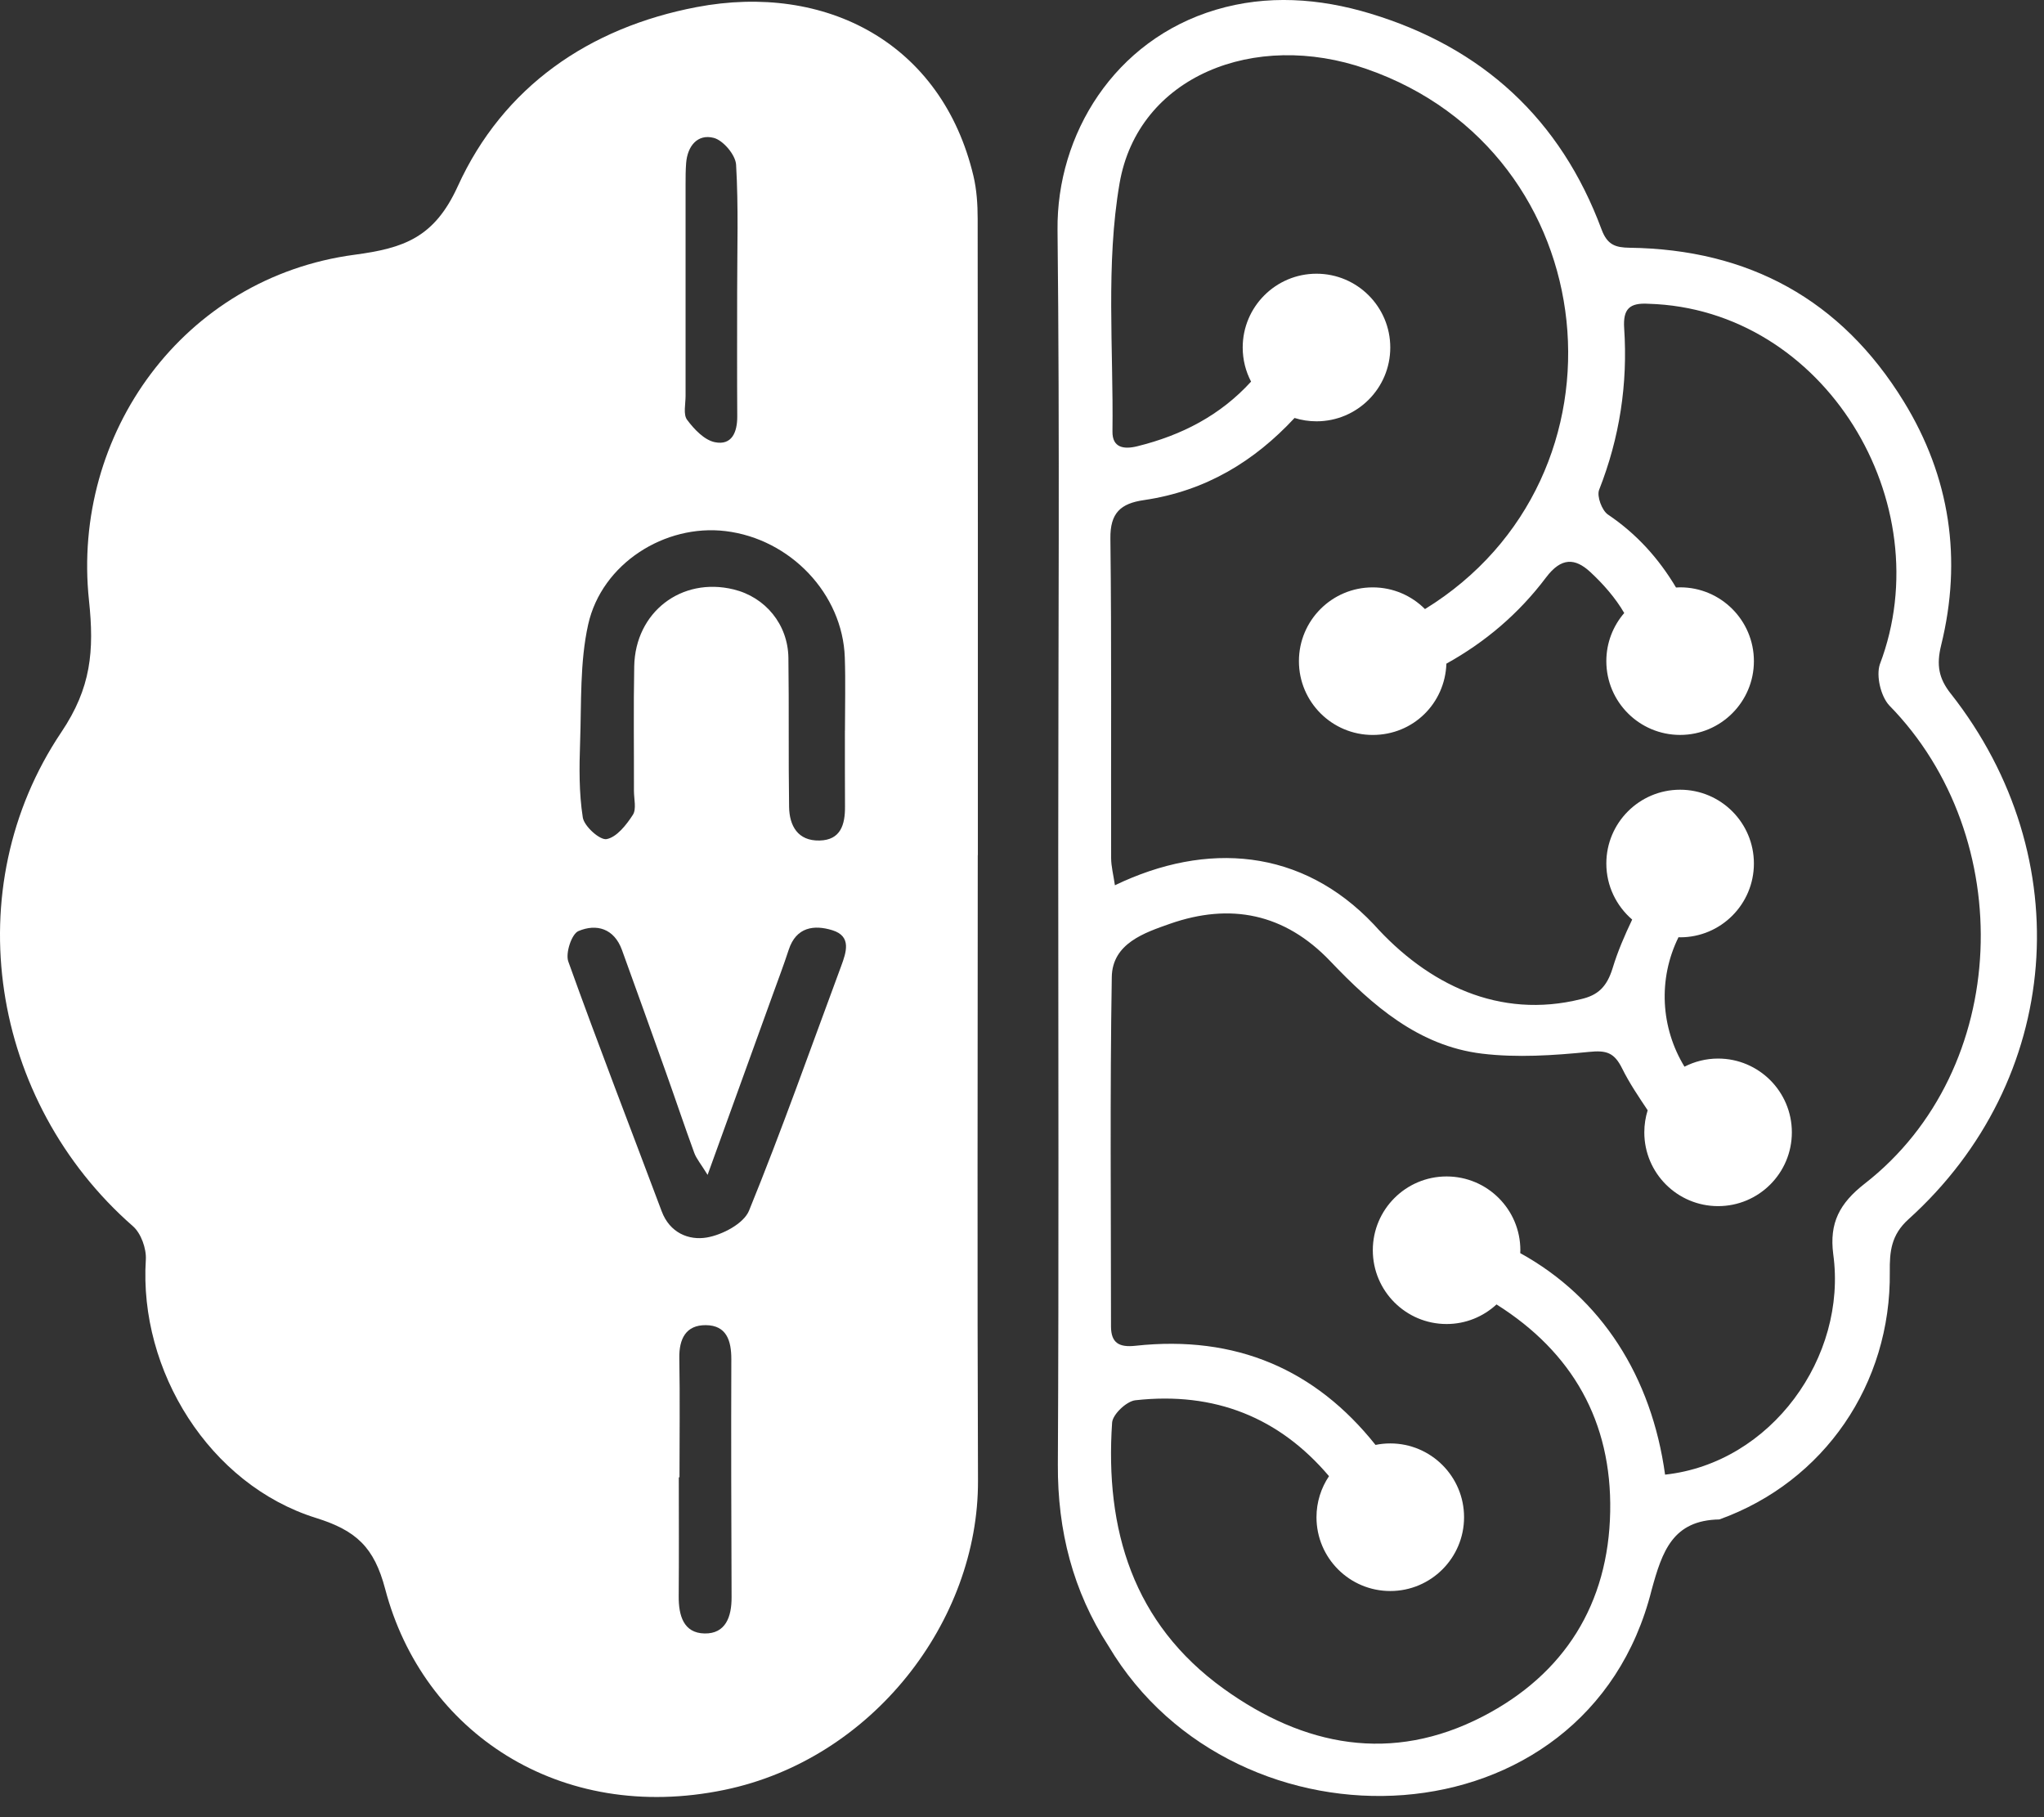 <svg width="81" height="72" viewBox="0 0 81 72" fill="none" xmlns="http://www.w3.org/2000/svg">
<rect x="0" y="0" width="81" height="72" fill="#333333" stroke="none"/>
<path d="M77.308 27.488C76.829 26.88 76.729 26.357 76.925 25.561C77.762 22.161 77.282 18.901 75.441 15.906C72.961 11.87 69.298 9.878 64.576 9.816C64.024 9.808 63.696 9.708 63.468 9.094C61.845 4.722 58.748 1.878 54.292 0.534C52.279 -0.073 50.206 -0.217 48.184 0.386C44.158 1.585 41.868 5.327 41.908 9.109C41.998 17.332 41.936 25.559 41.936 33.784C41.936 41.865 41.963 49.948 41.921 58.029C41.907 60.644 42.517 63.043 43.93 65.222C48.987 73.725 62.893 73.193 65.449 63.003C65.871 61.46 66.288 60.235 68.136 60.203C72.296 58.707 74.942 54.83 74.889 50.395C74.88 49.587 74.942 48.93 75.63 48.309C81.726 42.809 82.425 33.992 77.308 27.486V27.488ZM73.894 46.899C72.898 47.678 72.488 48.454 72.648 49.693C73.209 53.759 70.196 57.969 65.984 58.428C65.45 54.555 63.472 51.431 60.244 49.651C60.244 49.613 60.249 49.575 60.249 49.536C60.249 47.921 58.94 46.613 57.325 46.613C55.712 46.613 54.402 47.922 54.402 49.536C54.402 51.151 55.712 52.46 57.325 52.46C58.089 52.46 58.783 52.165 59.304 51.684C62.312 53.577 63.876 56.326 63.809 59.893C63.742 63.545 62 66.335 58.759 68.01C55.149 69.876 51.667 69.198 48.488 66.908C44.898 64.322 43.783 60.602 44.071 56.366C44.093 56.04 44.643 55.519 44.991 55.481C48.144 55.129 50.702 56.171 52.666 58.488C52.354 58.953 52.17 59.514 52.17 60.115C52.17 61.731 53.48 63.039 55.094 63.039C56.708 63.039 58.018 61.729 58.018 60.115C58.018 58.501 56.708 57.191 55.094 57.191C54.894 57.191 54.699 57.211 54.509 57.25C52.134 54.267 48.984 52.888 44.996 53.322C44.362 53.391 44.027 53.222 44.027 52.555C44.027 47.939 43.983 43.324 44.058 38.71C44.08 37.378 45.357 36.956 46.362 36.602C48.751 35.766 50.904 36.181 52.72 38.087C54.387 39.836 56.216 41.443 58.726 41.747C60.12 41.916 61.565 41.818 62.971 41.678C63.661 41.608 63.971 41.703 64.286 42.341C64.57 42.916 64.935 43.452 65.294 43.991C65.208 44.268 65.161 44.561 65.161 44.865C65.161 46.481 66.471 47.789 68.085 47.789C69.699 47.789 71.008 46.48 71.008 44.865C71.008 43.252 69.699 41.942 68.085 41.942C67.604 41.942 67.152 42.06 66.753 42.264C65.815 40.73 65.695 38.799 66.516 37.134C66.538 37.134 66.558 37.138 66.58 37.138C68.196 37.138 69.504 35.828 69.504 34.214C69.504 32.6 68.194 31.29 66.58 31.29C64.966 31.29 63.656 32.6 63.656 34.214C63.656 35.103 64.055 35.897 64.68 36.435C64.381 37.063 64.106 37.699 63.907 38.355C63.676 39.112 63.312 39.437 62.65 39.588C59.417 40.391 56.577 39.011 54.436 36.622C51.587 33.616 47.823 33.323 44.182 35.076C44.122 34.662 44.034 34.331 44.032 34.001C44.022 29.778 44.053 25.557 44.003 21.336C43.99 20.322 44.41 19.948 45.331 19.815C47.789 19.456 49.711 18.27 51.301 16.561C51.576 16.647 51.868 16.693 52.17 16.693C53.786 16.693 55.094 15.383 55.094 13.769C55.094 12.155 53.784 10.845 52.17 10.845C50.556 10.845 49.246 12.155 49.246 13.769C49.246 14.257 49.366 14.716 49.578 15.12C48.355 16.461 46.825 17.248 45.067 17.682C44.535 17.813 44.076 17.742 44.085 17.095C44.127 13.812 43.816 10.464 44.366 7.267C45.096 3.024 49.709 1.181 54.148 2.731C63.693 6.039 64.973 18.901 56.469 24.133C55.939 23.602 55.209 23.273 54.398 23.273C52.782 23.273 51.474 24.582 51.474 26.197C51.474 27.811 52.784 29.12 54.398 29.12C56.012 29.12 57.265 27.863 57.318 26.295C58.841 25.451 60.175 24.331 61.271 22.875C61.873 22.079 62.415 22.107 63.017 22.661C63.532 23.138 64.015 23.686 64.365 24.289C63.924 24.801 63.656 25.466 63.656 26.195C63.656 27.811 64.966 29.119 66.58 29.119C68.194 29.119 69.504 27.809 69.504 26.195C69.504 24.581 68.194 23.271 66.58 23.271C66.525 23.271 66.472 23.276 66.418 23.278C65.731 22.127 64.86 21.156 63.722 20.389C63.481 20.227 63.272 19.662 63.37 19.409C64.184 17.343 64.51 15.21 64.363 13.007C64.312 12.24 64.574 11.991 65.326 12.036C72.306 12.239 76.929 19.921 74.495 26.32C74.342 26.781 74.53 27.579 74.863 27.945C79.981 33.159 79.718 42.366 73.891 46.902L73.894 46.899Z" fill="white"/>
<path d="M38.747 33.881C38.747 42.144 38.723 50.406 38.756 58.669C38.778 64.236 34.568 69.703 28.715 70.917C22.171 72.274 16.753 68.618 15.265 62.963C14.828 61.305 14.123 60.644 12.52 60.143C8.302 58.826 5.499 54.313 5.779 49.912C5.806 49.475 5.59 48.865 5.267 48.584C-0.382 43.644 -1.741 35.216 2.433 29.006C3.611 27.252 3.739 25.794 3.526 23.787C2.826 17.196 7.266 10.996 14.053 10.093C15.992 9.834 17.209 9.423 18.138 7.386C19.936 3.436 23.342 1.094 27.607 0.281C32.728 -0.693 37.324 1.704 38.576 6.972C38.705 7.519 38.743 8.098 38.743 8.663C38.754 17.068 38.751 25.474 38.751 33.879H38.747V33.881ZM33.484 28.948C33.484 27.982 33.511 27.015 33.478 26.051C33.393 23.532 31.323 21.353 28.751 21.043C26.352 20.754 23.851 22.326 23.309 24.74C22.974 26.242 23.044 27.84 22.989 29.398C22.954 30.394 22.942 31.409 23.095 32.389C23.149 32.739 23.774 33.298 24.04 33.247C24.441 33.169 24.822 32.684 25.078 32.287C25.228 32.057 25.122 31.66 25.122 31.338C25.126 29.693 25.102 28.046 25.133 26.403C25.173 24.251 27.004 22.851 29.07 23.353C30.331 23.659 31.225 24.741 31.243 26.064C31.27 28.032 31.241 29.999 31.27 31.966C31.281 32.722 31.617 33.322 32.475 33.303C33.318 33.285 33.491 32.67 33.486 31.956C33.478 30.953 33.484 29.952 33.482 28.951L33.484 28.948ZM28.041 46.551C27.775 46.117 27.598 45.913 27.512 45.678C27.121 44.611 26.762 43.532 26.379 42.461C25.807 40.853 25.228 39.246 24.647 37.639C24.337 36.785 23.634 36.588 22.922 36.891C22.652 37.005 22.402 37.767 22.521 38.098C23.71 41.412 24.985 44.695 26.221 47.992C26.541 48.848 27.294 49.154 28.01 49.032C28.625 48.927 29.472 48.482 29.682 47.97C30.983 44.777 32.13 41.521 33.331 38.286C33.538 37.728 33.755 37.096 32.986 36.858C32.265 36.634 31.551 36.725 31.256 37.63C31.057 38.24 30.828 38.84 30.611 39.443C29.782 41.734 28.953 44.026 28.039 46.555L28.041 46.551ZM26.929 58.533C26.92 58.533 26.911 58.533 26.9 58.533C26.9 60.105 26.909 61.677 26.896 63.249C26.891 64.001 27.082 64.706 27.922 64.721C28.758 64.736 28.995 64.054 28.991 63.289C28.979 60.143 28.97 56.999 28.981 53.853C28.982 53.117 28.791 52.512 27.973 52.505C27.181 52.497 26.907 53.047 26.92 53.812C26.948 55.385 26.927 56.959 26.927 58.531L26.929 58.533ZM29.212 11.565C29.212 9.885 29.268 8.202 29.17 6.526C29.148 6.138 28.658 5.557 28.281 5.462C27.642 5.298 27.241 5.788 27.19 6.466C27.168 6.75 27.168 7.038 27.168 7.324C27.168 10.113 27.166 12.9 27.168 15.689C27.168 16.01 27.07 16.422 27.228 16.633C27.505 17.006 27.909 17.434 28.327 17.52C29.001 17.659 29.219 17.125 29.216 16.5C29.205 14.855 29.212 13.212 29.212 11.567V11.565Z" fill="white"/>
</svg>
